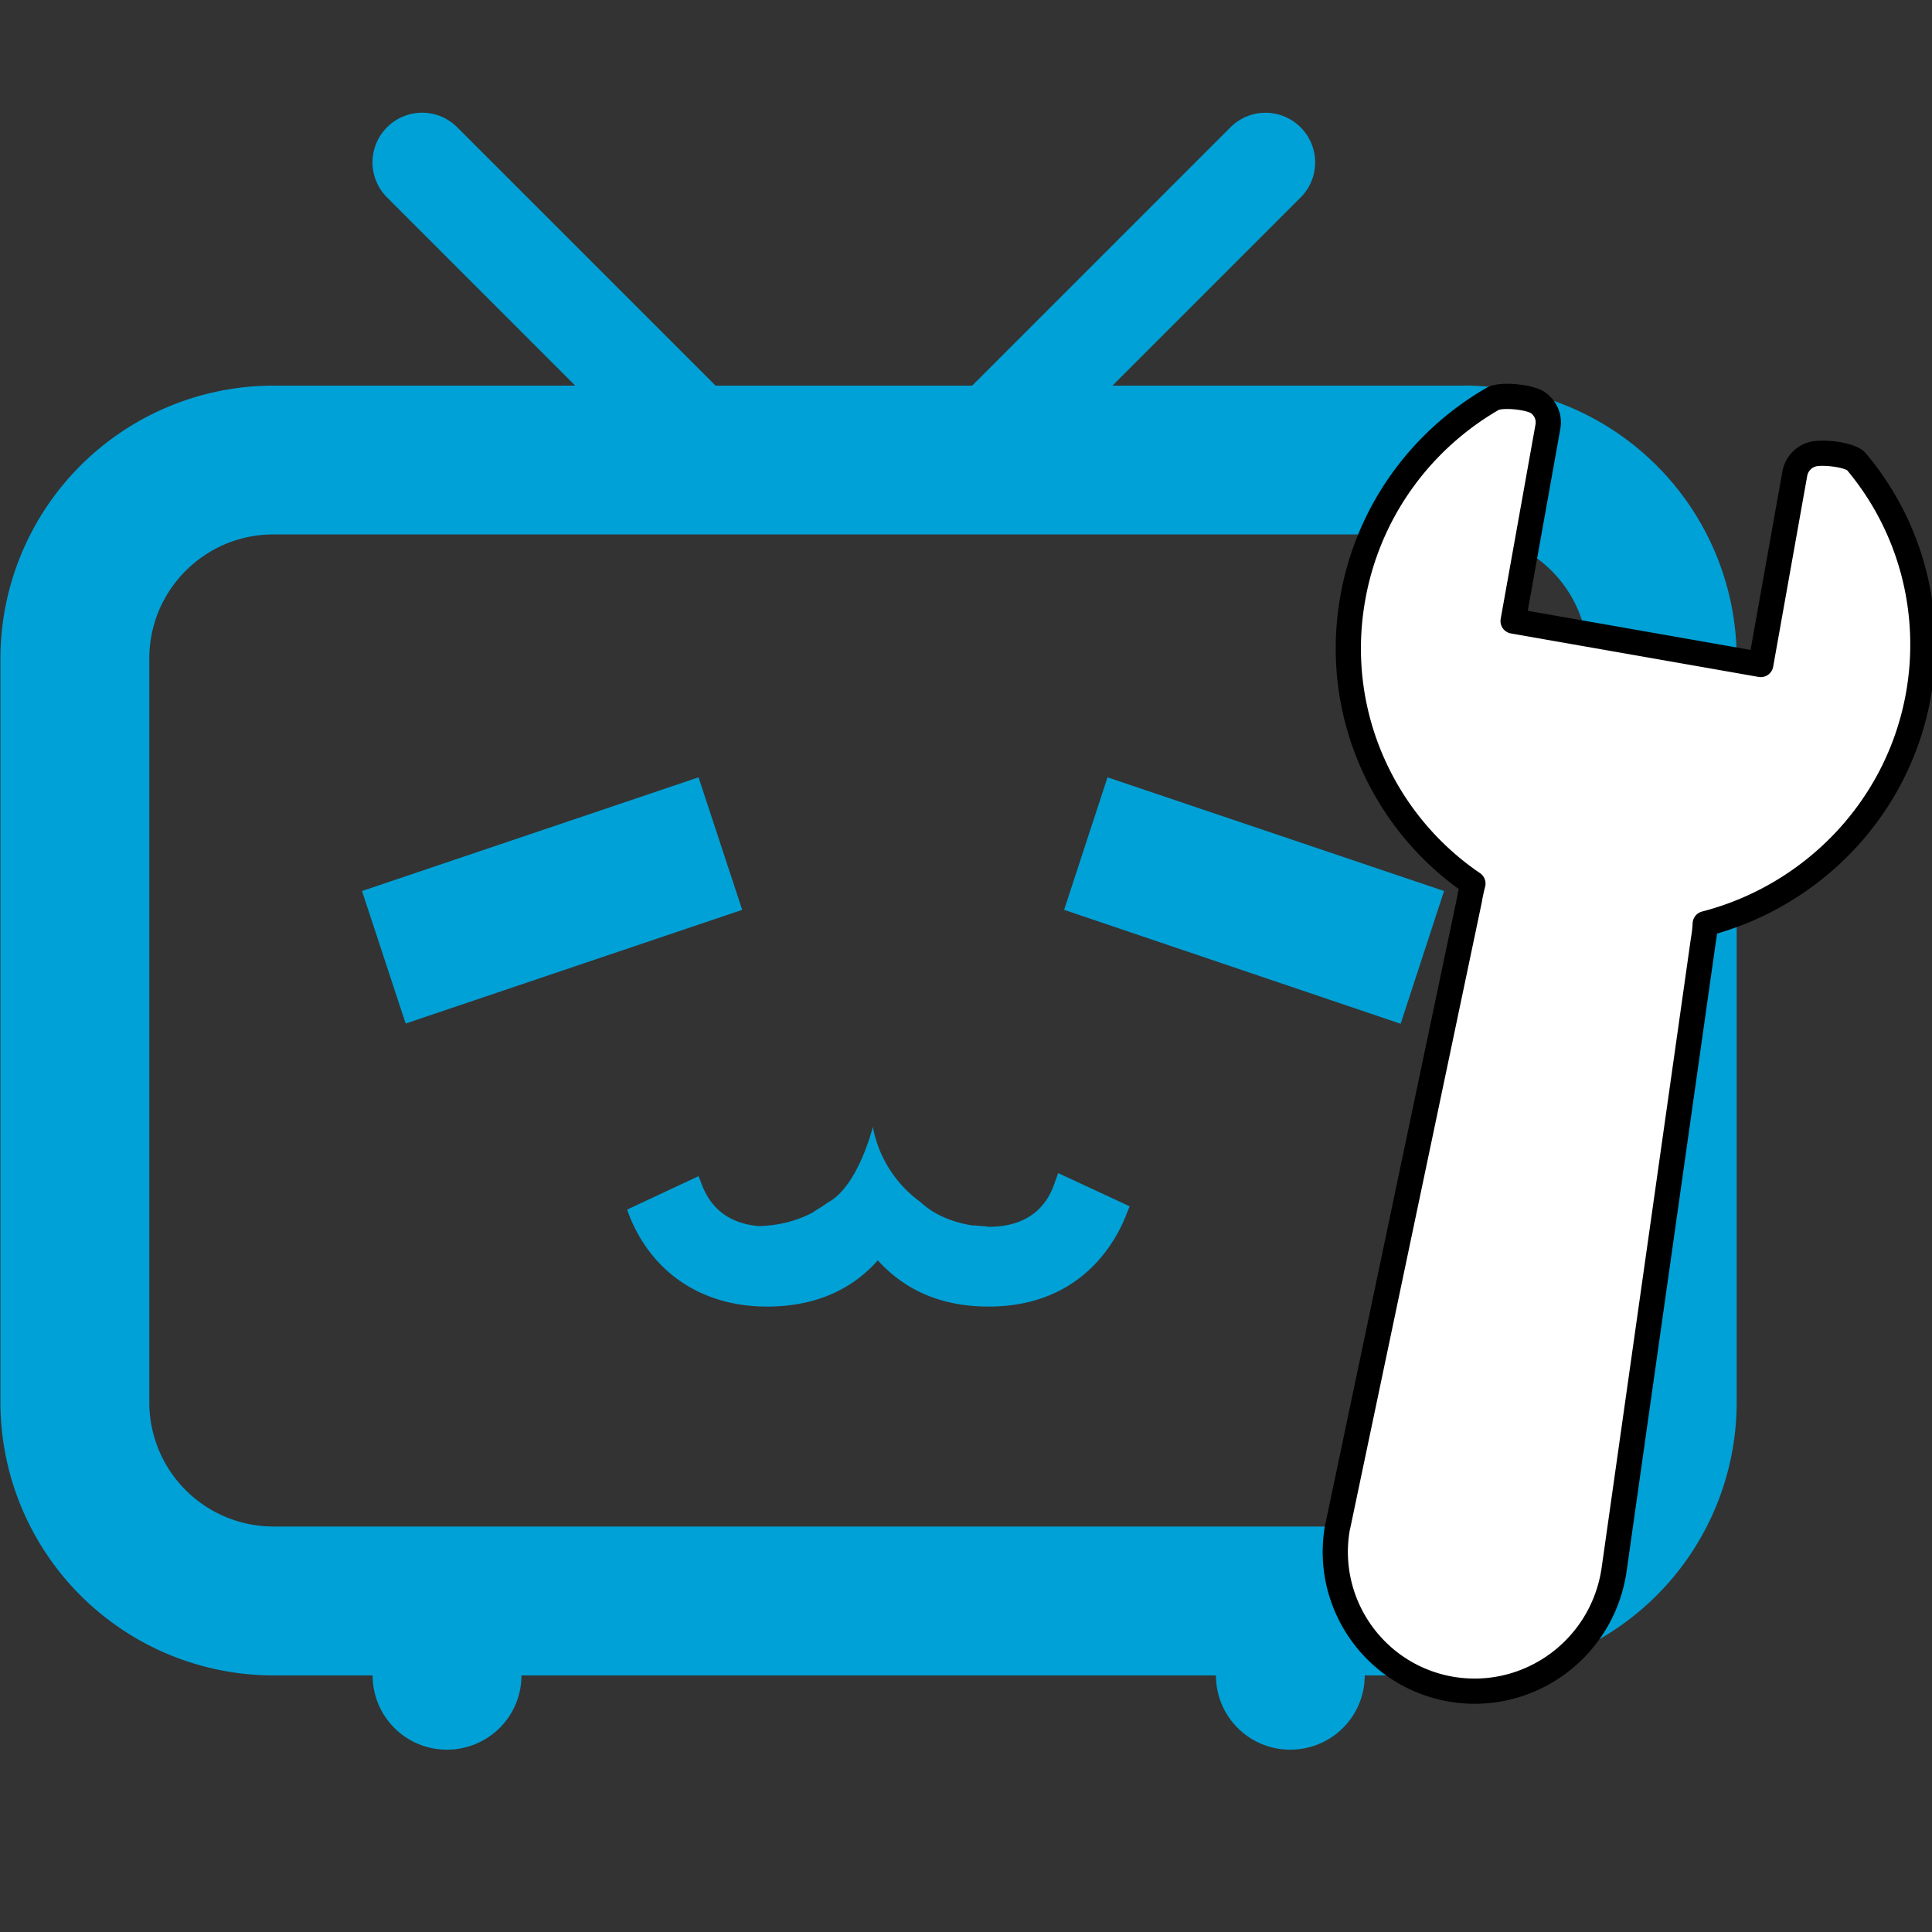 <svg xmlns="http://www.w3.org/2000/svg" width="32" height="32"><rect width="100%" height="100%" fill="#333333" stroke="none"/><path d="M24.246 6.387h-5.82l3.117-3.117a.82.82 0 0 0 0-1.16.82.82 0 0 0-1.164 0l-4.277 4.277h-4.25L7.574 2.109a.82.82 0 0 0-1.164 0 .82.82 0 0 0 0 1.16l3.117 3.118h-5a4.525 4.525 0 0 0-4.52 4.52V23.23a4.525 4.525 0 0 0 4.52 4.52h1.645c0 .68.55 1.23 1.23 1.23.684 0 1.235-.55 1.235-1.23H20.14c0 .68.55 1.23 1.23 1.23.684 0 1.234-.55 1.234-1.23h1.641a4.525 4.525 0 0 0 4.52-4.52V10.906a4.525 4.525 0 0 0-4.52-4.52m2.055 16.843a2.057 2.057 0 0 1-2.055 2.055H4.527a2.057 2.057 0 0 1-2.054-2.055V10.906c0-1.133.922-2.054 2.054-2.054h19.72c1.132 0 2.054.921 2.054 2.054Zm0 0" style="stroke:none;fill-rule:nonzero;fill:#00a1d6"/><path d="m17.625 15.07.719-2.195 5.574 1.883-.719 2.199ZM5.996 14.758l5.574-1.883.723 2.195-5.574 1.883ZM17.477 19.566c-.157.5-.536.754-1.102.754-.062-.011-.117-.011-.2-.02-.01 0-.042-.01-.05 0-.285-.042-.621-.148-.883-.394a1.98 1.98 0 0 1-.785-1.242s-.242.988-.746 1.254a3 3 0 0 1-.211.137l-.031.023c-.25.137-.567.223-.903.23-.468-.042-.785-.273-.941-.687l-.055-.14-1.183.554.043.117c.386.946 1.215 1.489 2.273 1.489.766 0 1.387-.258 1.836-.766.461.508 1.07.766 1.836.766 1.54 0 2.117-1.086 2.293-1.555l.043-.106-1.184-.55Zm0 0" style="stroke:none;fill-rule:nonzero;fill:#00a1d6"/><path d="M209.48 71.458c-.083-.945-2.206-2.775-3.122-3.101a2.45 2.45 0 0 0-2.575.571L190.17 82.486l-17.647-17.62 13.86-13.787c.69-.66.902-1.657.577-2.542-.33-.918-2.497-2.808-3.47-2.888-8.424-.72-16.684 2.251-22.653 8.2-8.177 8.124-10.346 19.966-6.513 30.06-.425.362-.83.736-1.23 1.143l-46.317 43.39c-.033.005-.046.024-.06.043-5.442 5.403-5.455 14.206-.007 19.623 5.462 5.399 14.254 5.346 19.71-.076a.2.2 0 0 1 .073-.063l43.323-46.344c.386-.388.767-.809 1.095-1.237 10.18 3.81 22.14 1.683 30.317-6.44 5.955-5.93 8.984-14.138 8.252-22.49Zm0 0" style="fill-rule:nonzero;fill:#fff;stroke-width:2.5;stroke-linecap:butt;stroke-linejoin:round;stroke:#000;stroke-miterlimit:4" transform="scale(.167)rotate(-35 156.109 98.835)"/></svg>